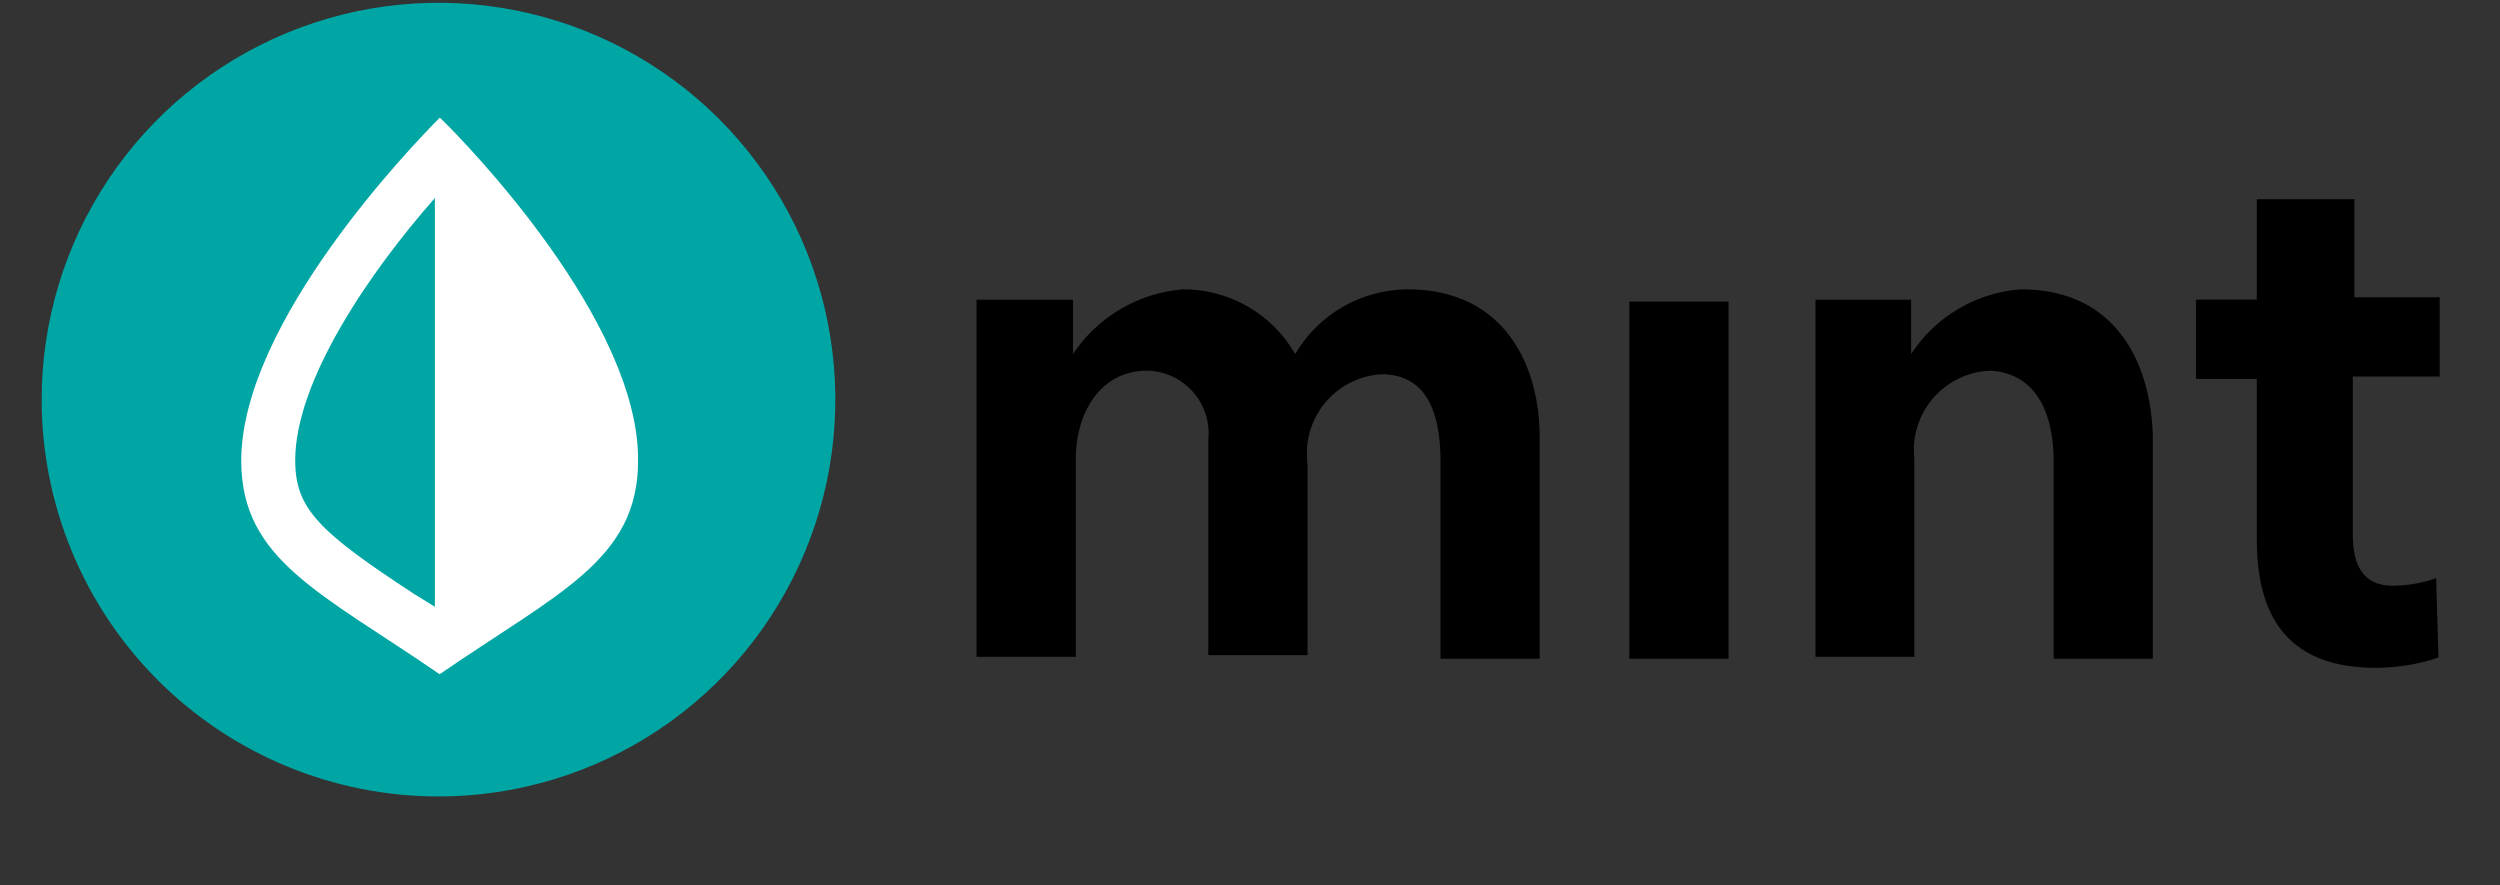 <svg width="48" height="17" viewBox="0 0 48 17" fill="none" xmlns="http://www.w3.org/2000/svg">
<rect x="0" y="0" width="48" height="17" fill="#333333" stroke="none"/>
<g clip-path="url(#clip0_2086_28751)">
<g clip-path="url(#clip1_2086_28751)">
<path fill-rule="evenodd" clip-rule="evenodd" d="M0.8 7.673C0.8 6.166 1.247 4.693 2.084 3.44C2.921 2.187 4.111 1.21 5.503 0.634C6.895 0.057 8.427 -0.094 9.905 0.2C11.383 0.494 12.741 1.22 13.806 2.285C14.872 3.351 15.598 4.708 15.892 6.186C16.186 7.664 16.035 9.196 15.458 10.588C14.881 11.981 13.905 13.171 12.652 14.008C11.399 14.845 9.926 15.292 8.419 15.292C6.398 15.292 4.46 14.489 3.031 13.06C1.603 11.631 0.8 9.693 0.8 7.673Z" fill="#00A6A4"/>
<path fill-rule="evenodd" clip-rule="evenodd" d="M7.954 11.406C6.11 10.202 5.668 9.76 5.668 8.838C5.668 7.314 7.093 5.227 8.35 3.802V11.65L7.954 11.406ZM8.441 2.263C7.954 2.751 4.632 6.179 4.632 8.846C4.632 10.751 6.156 11.375 8.441 12.945C10.727 11.375 12.251 10.751 12.251 8.846C12.274 6.172 8.952 2.743 8.441 2.255V2.263Z" fill="white"/>
<path fill-rule="evenodd" clip-rule="evenodd" d="M31.283 12.648H33.188V5.791H31.283V12.648Z" fill="black"/>
<path fill-rule="evenodd" clip-rule="evenodd" d="M27.657 8.839V12.648H29.561V8.374C29.561 7.079 28.929 5.555 27.024 5.555C26.588 5.558 26.16 5.674 25.782 5.891C25.404 6.109 25.089 6.421 24.868 6.797C24.65 6.418 24.336 6.103 23.957 5.885C23.579 5.667 23.149 5.553 22.712 5.555C22.289 5.589 21.88 5.719 21.514 5.934C21.149 6.149 20.837 6.444 20.601 6.797V5.753H18.75V12.61H20.655V8.8C20.655 7.962 21.104 7.117 22.026 7.117C22.192 7.12 22.356 7.158 22.507 7.228C22.658 7.297 22.793 7.398 22.903 7.522C23.014 7.647 23.097 7.793 23.148 7.951C23.199 8.11 23.216 8.277 23.2 8.442V12.579H25.104V8.899C25.078 8.693 25.094 8.483 25.152 8.282C25.21 8.082 25.308 7.896 25.441 7.735C25.574 7.574 25.738 7.443 25.924 7.348C26.11 7.254 26.313 7.198 26.521 7.185C27.421 7.185 27.657 7.978 27.657 8.839Z" fill="black"/>
<path fill-rule="evenodd" clip-rule="evenodd" d="M39.429 8.838V12.648H41.334V8.374C41.303 7.079 40.701 5.555 38.804 5.555C38.38 5.585 37.969 5.713 37.603 5.929C37.237 6.144 36.926 6.441 36.694 6.797V5.753H34.857V12.61H36.755V8.8C36.732 8.591 36.754 8.379 36.818 8.179C36.881 7.978 36.986 7.793 37.125 7.635C37.264 7.476 37.434 7.349 37.624 7.26C37.815 7.17 38.022 7.122 38.233 7.117C39.147 7.185 39.429 8.016 39.429 8.838Z" fill="black"/>
<path fill-rule="evenodd" clip-rule="evenodd" d="M45.204 3.825H43.33V5.752H42.164V7.276H43.33V10.324C43.33 11.39 43.589 12.823 45.615 12.823C46.025 12.821 46.431 12.754 46.819 12.625L46.774 11.101C46.504 11.196 46.221 11.245 45.935 11.246C45.379 11.246 45.174 10.857 45.174 10.278V7.23H46.842V5.707H45.204V3.825Z" fill="black"/>
</g>
</g>
<defs>
<clipPath id="clip0_2086_28751">
<rect width="46.476" height="16" fill="white" transform="translate(0.8 0.046)"/>
</clipPath>
<clipPath id="clip1_2086_28751">
<rect width="46.072" height="15.261" fill="white" transform="translate(0.8 0.046)"/>
</clipPath>
</defs>
</svg>
